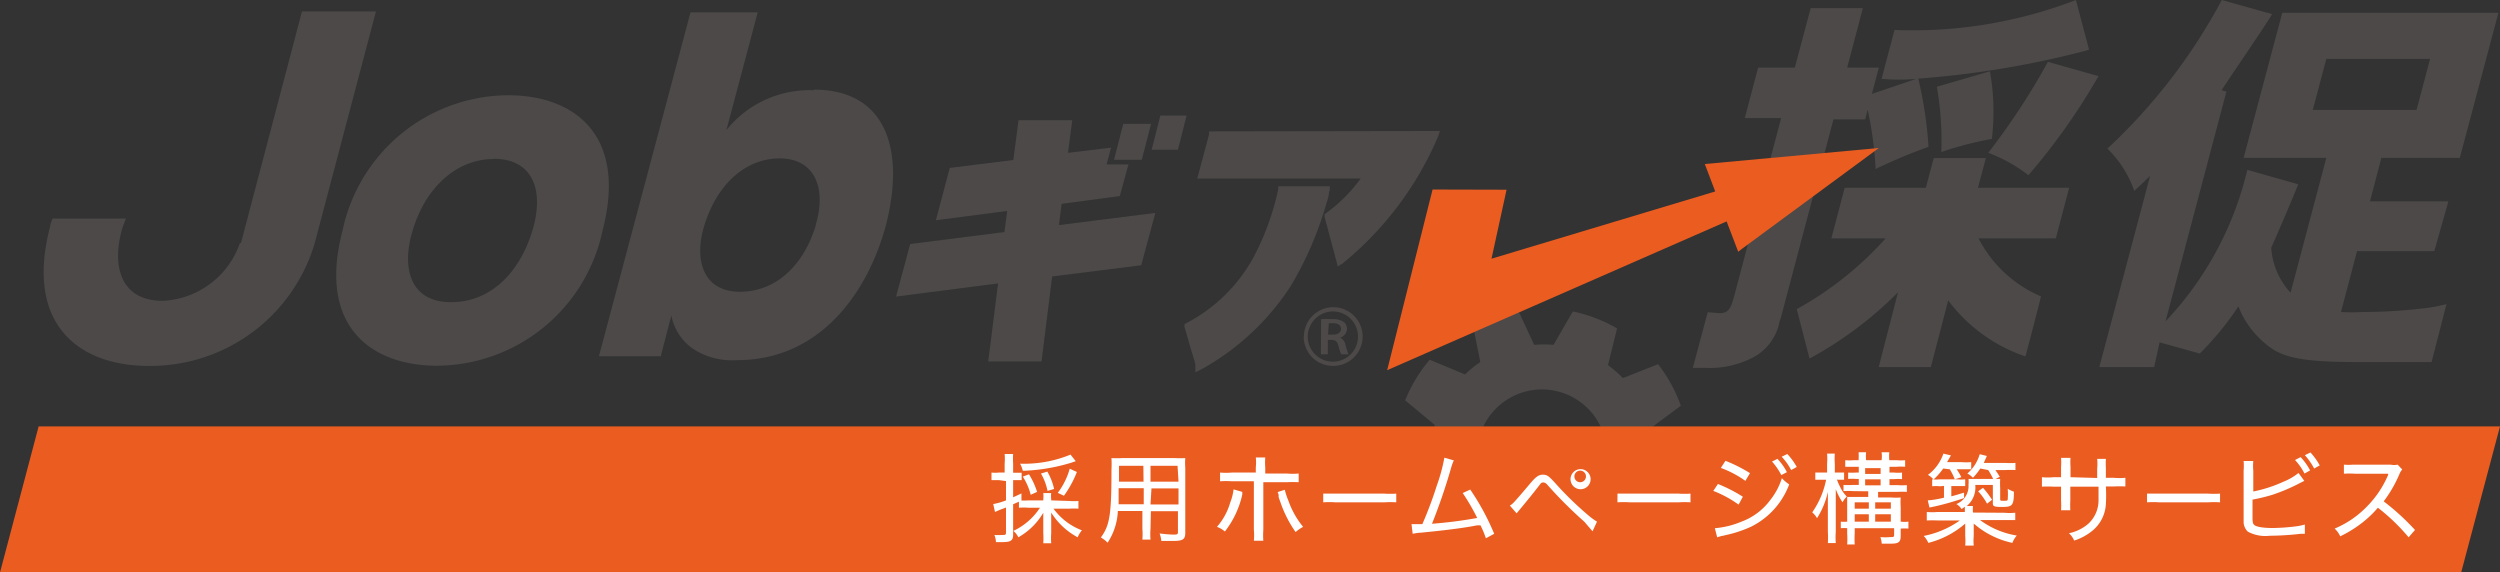 <svg xmlns="http://www.w3.org/2000/svg" width="129.4" height="29.63" viewBox="0 0 129.4 29.63" preserveAspectRatio="none"><rect x="0" y="0" width="129.4" height="29.63" fill="#333333" stroke="none"/><defs><style>.cls-1{fill:#4c4948;}.cls-2{fill:#eb5c20;}.cls-3{fill:#fff;}</style></defs><title>logo</title><g id="レイヤー_2" data-name="レイヤー 2"><g id="レイヤー_1-2" data-name="レイヤー 1"><path class="cls-1" d="M76.63,24.6a3.36,3.36,0,1,1,5.63,1.22L87.46,24c0-.06,0-.13,0-.2l-1.87-.64a6,6,0,0,0-.15-1L87,21a7.55,7.55,0,0,0-1.18-2.15L84,19.57a5.78,5.78,0,0,0-.77-.67L83.7,17a7.6,7.6,0,0,0-2.29-.88l-1,1.73a5.48,5.48,0,0,0-1,0L78.55,16a7.85,7.85,0,0,0-1.19.3,8.28,8.28,0,0,0-1.13.49l.39,1.95a5.6,5.6,0,0,0-.79.64L74,18.62a7.72,7.72,0,0,0-1.27,2.1L74.27,22a6.47,6.47,0,0,0-.2,1l-1.9.56A7.53,7.53,0,0,0,72.56,26l2,0a5.52,5.52,0,0,0,.49.9l-1.09,1.65a1.59,1.59,0,0,1,.13.15l5.21-1.79a3.35,3.35,0,0,1-2.65-2.23"/><polygon class="cls-2" points="129.4 22.07 2 22.07 0 29.63 127.39 29.63 129.4 22.07"/><path class="cls-1" d="M93,16a17.6,17.6,0,0,0,4.6-3.66H94.79l.69-2.62h4.2l.41-1.54h2.7l-.41,1.54h4.72l-.69,2.62h-4a6.5,6.5,0,0,0,3.23,3c0,.07-.8,3.11-.8,3.11a8.29,8.29,0,0,1-4-2.9L99.94,19H97.24l1-3.87a19.62,19.62,0,0,1-4.58,3.43Zm-.89.65a2.67,2.67,0,0,1-1.33,1.83,4.85,4.85,0,0,1-2.54.56c-.24,0-.62,0-.62,0l.77-2.88.61.05c.54,0,.62-.33.85-1.22L90.64,12l.76-2.89.79-3H90.31L91,3.5H92.9L93.72.42h2.7L96.27,1,95.61,3.5h1.64l-.36,1.36,2.3-.78a9.59,9.59,0,0,1-1.8,0l.67-2.53A23.53,23.53,0,0,0,107.45,0l.68,2.57-.19.06a48.33,48.33,0,0,1-8.65,1.44,20.69,20.69,0,0,1,.53,3.53,27.62,27.62,0,0,0-2.74,1.15,18.43,18.43,0,0,0-.41-3.07l-.13.5H94.9l-.57,2.16L93.62,11,92.19,16.4ZM103,3.69a12,12,0,0,1,.1,3.5,18,18,0,0,0-2.62.68,15.94,15.94,0,0,0-.23-3.38Zm5.62.25a32.89,32.89,0,0,1-3.63,5.13,7.82,7.82,0,0,0-2.08-1.16A35.75,35.75,0,0,0,106,3.2Z"/><path class="cls-1" d="M120.41,8.17h-4.28l2-7.51h11.19l-2,7.51h-4.06l-.59,2.25h4.06L126,13H122l-.83,3.15a10,10,0,0,0,1.11,0,27,27,0,0,0,3.07-.18,8.12,8.12,0,0,0,1.28-.23l-.77,3H122c-3.12,0-4-.29-4.8-1a4.65,4.65,0,0,1-1.34-1.88,15.38,15.38,0,0,1-2,2.44l-2.08-.58L111.5,19h-2.84l2.63-9.9c-.37.37-.56.54-.82.78a5.72,5.72,0,0,0-1.39-2.19A29.36,29.36,0,0,0,115,0l2.6.73c-.12.27-2,3-2.61,3.94l.25.07-3.15,11.89a17.12,17.12,0,0,0,4.23-7.84l2.64.75s-.79,1.92-1.4,3.28a3.78,3.78,0,0,0,1,2.33Zm0-5.12-.7,2.64h5.37l.7-2.64Z"/><path class="cls-1" d="M17.73,11.93a8.81,8.81,0,0,1,8.58-7c3.42,0,6.17,2.06,4.88,7a8.81,8.81,0,0,1-8.57,7c-3.43,0-6.19-2.06-4.89-7m7.83-3.7C23.64,8.23,22,9.7,21.34,12c-.55,1.84-.13,3.64,2,3.64s3.59-1.62,4.22-3.72,0-3.7-2-3.7"/><path class="cls-1" d="M42.12,4.67A5.52,5.52,0,0,0,37.6,6.73L39.22.64H35.74L31,18.44h3.2l.55-2.11a2.69,2.69,0,0,0,1.42,1.9,3.71,3.71,0,0,0,2,.41c4.32,0,6.78-3.57,7.69-7,1-3.91,0-7-3.73-7m.1,7c-.59,2-2,3.46-3.93,3.46s-2.37-1.67-1.86-3.38c.65-2.16,2.13-3.52,3.92-3.52s2.44,1.51,1.86,3.44"/><path class="cls-1" d="M68.83,9.86V9.64H66.16l0,.16a13.51,13.51,0,0,1-1.27,3.5,8.34,8.34,0,0,1-3.44,3.4l-.14.08,0,.16s.15.47.29,1l.21.68.06.24,0,.07v.34l.31-.15a13.06,13.06,0,0,0,4.62-4.3,17.91,17.91,0,0,0,1.86-4.31,2.43,2.43,0,0,0,.14-.61"/><path class="cls-1" d="M62.58,6.8l0,.16-.61,2.28h8.46A8.1,8.1,0,0,1,68.68,11l-.12.09,0,.14.61,2.28.07.28.25-.15a17.12,17.12,0,0,0,4.95-6.58l.09-.28Z"/><polygon class="cls-1" points="54.81 11.65 54.95 10.55 57.96 10.15 58.41 8.51 57.28 8.51 57.51 7.64 55.28 7.91 55.5 6.22 52.72 6.22 52.45 8.28 49.16 8.69 48.44 11.4 52.13 10.92 51.99 12.01 47.11 12.63 46.38 15.35 51.66 14.67 51.15 18.71 53.91 18.71 54.46 14.31 59.07 13.73 59.8 11.02 54.81 11.65"/><polygon class="cls-1" points="58.14 6.41 57.66 8.27 59.1 8.27 59.58 6.41 58.14 6.41"/><polygon class="cls-1" points="60.06 5.98 59.61 7.75 60.97 7.75 61.42 5.98 60.06 5.98"/><path class="cls-1" d="M12.47,12.59l3.16-12h3.83l-3.17,12a8.87,8.87,0,0,1-8.61,6.35c-3.57,0-6.43-2.13-5.08-7.24,0-.14.08-.26.12-.39H6.52c-.06.15-.12.31-.18.48-.57,1.91-.14,3.78,2.08,3.78a4.44,4.44,0,0,0,4-3"/><polygon class="cls-2" points="88.24 8.49 88.78 9.91 77.2 13.39 77.98 9.82 74.15 9.81 71.8 19.16 89.37 11.46 89.97 13.03 90.19 12.86 97.25 7.66 88.24 8.49"/><path class="cls-3" d="M51.69,24.85l-.37,0v-.39a1.82,1.82,0,0,0,.38,0H52V24a2.85,2.85,0,0,0,0-.5h.44a3.68,3.68,0,0,0,0,.5v.47h.12l.32,0v.38l-.32,0h-.12v.89l.43-.2v.37l-.43.19v1.56c0,.32-.11.4-.58.4h-.31a1.08,1.08,0,0,0-.08-.37,3.6,3.6,0,0,0,.41,0c.15,0,.19,0,.19-.14V26.27l-.32.12-.25.11-.09-.41a3.51,3.51,0,0,0,.66-.19v-1Zm3.65,1.08a2.76,2.76,0,0,0,.48,0v.4a3.13,3.13,0,0,0-.48,0h-.81A3.25,3.25,0,0,0,56,27.45a1.37,1.37,0,0,0-.22.36,3.63,3.63,0,0,1-1.37-1.28c0,.11,0,.29,0,.45v.63a3.64,3.64,0,0,0,0,.51H54a3.94,3.94,0,0,0,0-.52V27c0-.16,0-.33,0-.46a3.46,3.46,0,0,1-1.29,1.27,1,1,0,0,0-.26-.33,3.35,3.35,0,0,0,1.38-1.2h-.6a3.21,3.21,0,0,0-.49,0v-.38a3.47,3.47,0,0,0,.49,0H54v-.06a1.43,1.43,0,0,0,0-.32h.41a1.33,1.33,0,0,0,0,.32v.06Zm.34-2.06-.23.08a9.71,9.71,0,0,1-2.51.42A1.45,1.45,0,0,0,52.8,24a6.31,6.31,0,0,0,2.61-.47Zm-2.33,1.74a3.19,3.19,0,0,0-.41-.94l.32-.12a3.92,3.92,0,0,1,.42.91Zm.87-.2a2.94,2.94,0,0,0-.34-.9l.33-.1a3.1,3.1,0,0,1,.35.9Zm.53.1a3.76,3.76,0,0,0,.62-1.25l.37.17a5.51,5.51,0,0,1-.67,1.23Z"/><path class="cls-3" d="M59.55,27.37a3.6,3.6,0,0,0,0,.56h-.42a3.85,3.85,0,0,0,0-.56v-.92H57.86a3.23,3.23,0,0,1-.53,1.64,1.51,1.51,0,0,0-.35-.27c.46-.63.55-1.16.55-3.51a5.94,5.94,0,0,0,0-.6,4.85,4.85,0,0,0,.56,0H60.8a4.78,4.78,0,0,0,.55,0,3.46,3.46,0,0,0,0,.51v3.35c0,.35-.12.43-.65.43l-.59,0a1.51,1.51,0,0,0-.09-.39,6,6,0,0,0,.68.06c.23,0,.27,0,.27-.14V26.46h-1.4Zm-1.65-2.1c0,.14,0,.26,0,.33,0,.27,0,.27,0,.5h1.3v-.83Zm1.28-1.16H57.92v.82h1.27Zm1.77,0h-1.4v.82H61Zm-1.4,2H61v-.83h-1.4Z"/><path class="cls-3" d="M64.3,25.46c0,.06,0,.07,0,.14a4.78,4.78,0,0,1-.9,1.91,1.34,1.34,0,0,0-.41-.24A3.32,3.32,0,0,0,63.68,26a2.73,2.73,0,0,0,.17-.67ZM65,24.2a2.49,2.49,0,0,0,0-.52h.49a3.33,3.33,0,0,0,0,.52v.31H66.6a3.56,3.56,0,0,0,.62,0v.45a5.6,5.6,0,0,0-.61,0H65.39v2.46a3.85,3.85,0,0,0,0,.57h-.49a3.05,3.05,0,0,0,0-.57V24.91H63.76a5.43,5.43,0,0,0-.61,0v-.45a3.59,3.59,0,0,0,.61,0H65Zm1.5,1.15a3.71,3.71,0,0,0,.19.57,4.38,4.38,0,0,0,.76,1.35,1.94,1.94,0,0,0-.39.27,6.12,6.12,0,0,1-.77-1.5l-.11-.31a.63.63,0,0,0,0-.12.75.75,0,0,0-.05-.14Z"/><path class="cls-3" d="M68.49,25.55c.15,0,.31,0,.63,0h2.54a4.33,4.33,0,0,0,.61,0V26a5.13,5.13,0,0,0-.61,0H69.12a4.81,4.81,0,0,0-.63,0Z"/><path class="cls-3" d="M75.25,23.83a2.43,2.43,0,0,0-.13.35,30.13,30.13,0,0,1-1,2.93,22.73,22.73,0,0,0,2.34-.3,11,11,0,0,0-.75-1.29l.39-.18a12.68,12.68,0,0,1,1.24,2.29l-.43.23a5.39,5.39,0,0,0-.28-.67l-.17,0c-.58.12-1.56.25-2.9.38a2.56,2.56,0,0,0-.44.06l-.06-.5h.13l.43,0a20,20,0,0,0,.75-2,8.84,8.84,0,0,0,.39-1.44Z"/><path class="cls-3" d="M78.15,26.17a.92.92,0,0,0,.17-.13c.15-.15.6-.68.87-1s.43-.47.66-.47.31.06.68.47a17.13,17.13,0,0,0,1.69,1.64,3.36,3.36,0,0,0,.44.32l-.23.5L82,27a22.16,22.16,0,0,1-1.92-1.92.29.29,0,0,0-.2-.11.17.17,0,0,0-.15.08l-.18.23c-.24.31-.6.75-.9,1.11l-.15.18Zm4.16-1.51a.52.52,0,1,1-1,0,.52.52,0,0,1,1,0m-.82,0a.3.3,0,1,0,.6,0,.3.3,0,0,0-.6,0"/><path class="cls-3" d="M83.72,25.55c.14,0,.31,0,.63,0h2.54a4.32,4.32,0,0,0,.61,0V26a5.07,5.07,0,0,0-.61,0H84.35a4.76,4.76,0,0,0-.63,0Z"/><path class="cls-3" d="M88.92,25.05a8,8,0,0,1,1.29.66l-.22.41a5.72,5.72,0,0,0-1.31-.71Zm-.16,2.29A4.51,4.51,0,0,0,90.14,27a3.26,3.26,0,0,0,1.49-1.12,3.5,3.5,0,0,0,.6-1.13,1.78,1.78,0,0,0,.38.32,4,4,0,0,1-1.95,2.18,6.2,6.2,0,0,1-1.31.44l-.27.06-.2.06Zm.55-3.49a7.89,7.89,0,0,1,1.27.64l-.24.4a5.24,5.24,0,0,0-1.27-.67ZM92,23.75a2.86,2.86,0,0,1,.49.69l-.29.15a3.34,3.34,0,0,0-.48-.7Zm.51-.25a3.17,3.17,0,0,1,.49.67l-.29.16a3.06,3.06,0,0,0-.49-.69Z"/><path class="cls-3" d="M95.08,24.82a2.21,2.21,0,0,0,.15.35,1.81,1.81,0,0,0,.36.53,1.19,1.19,0,0,0-.22.3,3.18,3.18,0,0,1-.35-.68c0,.2,0,.5,0,.76v1.44a3.77,3.77,0,0,0,0,.59h-.41a4.71,4.71,0,0,0,0-.59V26.25c0-.23,0-.48,0-.79a4.16,4.16,0,0,1-.56,1.36,1.15,1.15,0,0,0-.25-.3,4.5,4.5,0,0,0,.72-1.69h-.22l-.34,0v-.37l.34,0h.27V24a3.12,3.12,0,0,0,0-.52h.4a3.29,3.29,0,0,0,0,.52v.46h.16l.32,0v.37l-.32,0Zm.82.6a3.4,3.4,0,0,0-.48,0V25.1a3.19,3.19,0,0,0,.47,0h.32v-.31h-.13a2.65,2.65,0,0,0-.42,0v-.33a3.32,3.32,0,0,0,.42,0h.13v-.3h-.26l-.44,0v-.34a2.22,2.22,0,0,0,.43,0h.26a3.06,3.06,0,0,0,0-.41h.39a1.82,1.82,0,0,0,0,.41h.8a1.33,1.33,0,0,0,0-.41h.4a2.08,2.08,0,0,0,0,.41h.38a2.44,2.44,0,0,0,.44,0v.34a2.82,2.82,0,0,0-.44,0h-.37v.3h.24a2,2,0,0,0,.41,0v.34a2.37,2.37,0,0,0-.41,0h-.24v.31h.42a3,3,0,0,0,.48,0v.35a3.58,3.58,0,0,0-.49,0h-1v.29h.69a2.82,2.82,0,0,0,.48,0,3.93,3.93,0,0,0,0,.51V27a1.57,1.57,0,0,0,.4,0v.36a2.71,2.71,0,0,0-.4,0v.37c0,.33-.1.41-.52.41l-.46,0a1.64,1.64,0,0,0-.07-.34,2.83,2.83,0,0,0,.51,0c.17,0,.2,0,.2-.13v-.33H96v.27a4.42,4.42,0,0,0,0,.57h-.39a4.31,4.31,0,0,0,0-.57v-.27a1.72,1.72,0,0,0-.33,0V27a1.53,1.53,0,0,0,.33,0v-.81c0-.21,0-.32,0-.47h1.09v-.29Zm.83.58H96v.33h.73Zm0,.62H96V27h.73Zm.61-2.39h-.8v.3h.8Zm0,.58h-.8v.31h.8ZM97.87,26h-.81v.33h.81Zm0,.62h-.81V27h.81Z"/><path class="cls-3" d="M103.73,26.54a3.36,3.36,0,0,0,.58,0v.38c-.18,0-.35,0-.58,0h-1.24a4.36,4.36,0,0,0,1.9.8,1.25,1.25,0,0,0-.23.38,4.48,4.48,0,0,1-2-1c0,.16,0,.3,0,.37v.28a2.55,2.55,0,0,0,0,.49h-.44a2.92,2.92,0,0,0,0-.49v-.28c0-.09,0-.19,0-.37a4.61,4.61,0,0,1-1.91,1,1.23,1.23,0,0,0-.24-.36,4.83,4.83,0,0,0,1.87-.8h-1.14a5.68,5.68,0,0,0-.57,0V26.5a3.2,3.2,0,0,0,.57,0h1.4c0-.12,0-.19,0-.27l-.17.12a.75.75,0,0,0-.27-.26,1,1,0,0,0,.63-1,1.65,1.65,0,0,0,0-.3l.41,0h.81l.42,0a4.22,4.22,0,0,0,0,.48v.56c0,.08,0,.09.17.09s.21,0,.22-.07a3.68,3.68,0,0,0,0-.55,1.72,1.72,0,0,0,.32.15c0,.72-.08.79-.61.79s-.48-.06-.48-.31V25.1h-.91a1.25,1.25,0,0,1-.44,1.09h.32a2,2,0,0,0,0,.34Zm-3.15-2.29a3.4,3.4,0,0,1-.5.57,1.06,1.06,0,0,0-.29-.24,2.3,2.3,0,0,0,.8-1.1l.39.09-.2.35h.75a3,3,0,0,0,.5,0v.37l-.44,0h-.31c.09.14.14.21.24.41l-.34.11a3.05,3.05,0,0,0-.26-.52Zm-.16.92a2.07,2.07,0,0,0-.41,0v-.36a2.2,2.2,0,0,0,.41,0h.88a2.28,2.28,0,0,0,.42,0v.35H101v.53c.24-.06.35-.1.66-.19l0,.28a14.63,14.63,0,0,1-1.46.42l-.33.07-.09-.37a5,5,0,0,0,.84-.14v-.61Zm2.08-.92a3.18,3.18,0,0,1-.38.48,1.08,1.08,0,0,0-.29-.22,2.11,2.11,0,0,0,.64-1l.37.09-.16.36h1.1a4,4,0,0,0,.54,0v.37a4.51,4.51,0,0,0-.53,0h-.51c.1.14.15.22.23.35l-.32.16a4.06,4.06,0,0,0-.28-.51Zm.14,1a4.77,4.77,0,0,1,.47.62l-.26.2a3.27,3.27,0,0,0-.46-.64Z"/><path class="cls-3" d="M108.55,24.74v-.48a2.63,2.63,0,0,0,0-.51H109a4.33,4.33,0,0,0,0,.47v.51h.4a3.06,3.06,0,0,0,.61,0v.45a5.26,5.26,0,0,0-.6,0H109a7.65,7.65,0,0,1,0,.91,1.91,1.91,0,0,1-.71,1.39,2.83,2.83,0,0,1-.93.5,1.14,1.14,0,0,0-.27-.38,2.22,2.22,0,0,0,1-.49,1.65,1.65,0,0,0,.53-1.24c0-.14,0-.3,0-.68h-1.46v.72a4.47,4.47,0,0,0,0,.5h-.48a3.82,3.82,0,0,0,0-.5v-.72h-.39a5.49,5.49,0,0,0-.6,0V24.7a3.16,3.16,0,0,0,.61,0h.38v-.53a3.25,3.25,0,0,0,0-.47h.49a3,3,0,0,0,0,.46v.54Z"/><path class="cls-3" d="M111.13,25.55c.15,0,.31,0,.62,0h2.54a4.42,4.42,0,0,0,.62,0V26a5.23,5.23,0,0,0-.62,0h-2.53a4.76,4.76,0,0,0-.63,0Z"/><path class="cls-3" d="M116.63,25.44a7.11,7.11,0,0,0,1.57-.51,3,3,0,0,0,.77-.45l.3.41-.22.11a9.47,9.47,0,0,1-1.46.62,9.73,9.73,0,0,1-1,.24v.79c0,.34,0,.45.1.53s.4.15.94.15a10.39,10.39,0,0,0,1.16-.08,3,3,0,0,0,.51-.1l0,.48-.22,0a14.41,14.41,0,0,1-1.59.1,1.92,1.92,0,0,1-1.14-.21.7.7,0,0,1-.22-.49c0-.08,0-.19,0-.41V24.36a3,3,0,0,0,0-.5h.5a2.84,2.84,0,0,0,0,.5Zm2.45-1.78a3,3,0,0,1,.49.69l-.29.16a3,3,0,0,0-.49-.7Zm.51-.24a3.42,3.42,0,0,1,.48.67l-.29.16a3.43,3.43,0,0,0-.48-.69Z"/><path class="cls-3" d="M124.67,27.81a10.25,10.25,0,0,0-1.59-1.53,5.53,5.53,0,0,1-.95.88,6.25,6.25,0,0,1-1,.6,1.23,1.23,0,0,0-.29-.4,5,5,0,0,0,1.66-1.13,5.22,5.22,0,0,0,1.11-1.65l0-.06s0,0,0,0l-1.71,0a4.4,4.4,0,0,0-.58,0l0-.47a2.71,2.71,0,0,0,.48,0H122l1.74,0a.88.88,0,0,0,.36,0l.24.25a.86.86,0,0,0-.15.25,6.6,6.6,0,0,1-.81,1.4A12.51,12.51,0,0,1,125,27.43Z"/><path class="cls-1" d="M68.38,16.52a3.81,3.81,0,0,1,.55,0,1,1,0,0,1,.62.14.46.46,0,0,1,.17.37.49.49,0,0,1-.36.45h0a.47.47,0,0,1,.28.35,3.2,3.2,0,0,0,.16.51h-.38a2.21,2.21,0,0,1-.14-.43c-.06-.23-.15-.31-.36-.32h-.19v.75h-.36Zm.36.8H69c.25,0,.41-.12.41-.3s-.16-.29-.4-.29h-.23Z"/><path class="cls-1" d="M67.49,17.42A1.52,1.52,0,1,1,69,18.94a1.51,1.51,0,0,1-1.52-1.52m.21,0A1.3,1.3,0,1,0,69,16.12a1.31,1.31,0,0,0-1.31,1.3"/></g></g></svg>